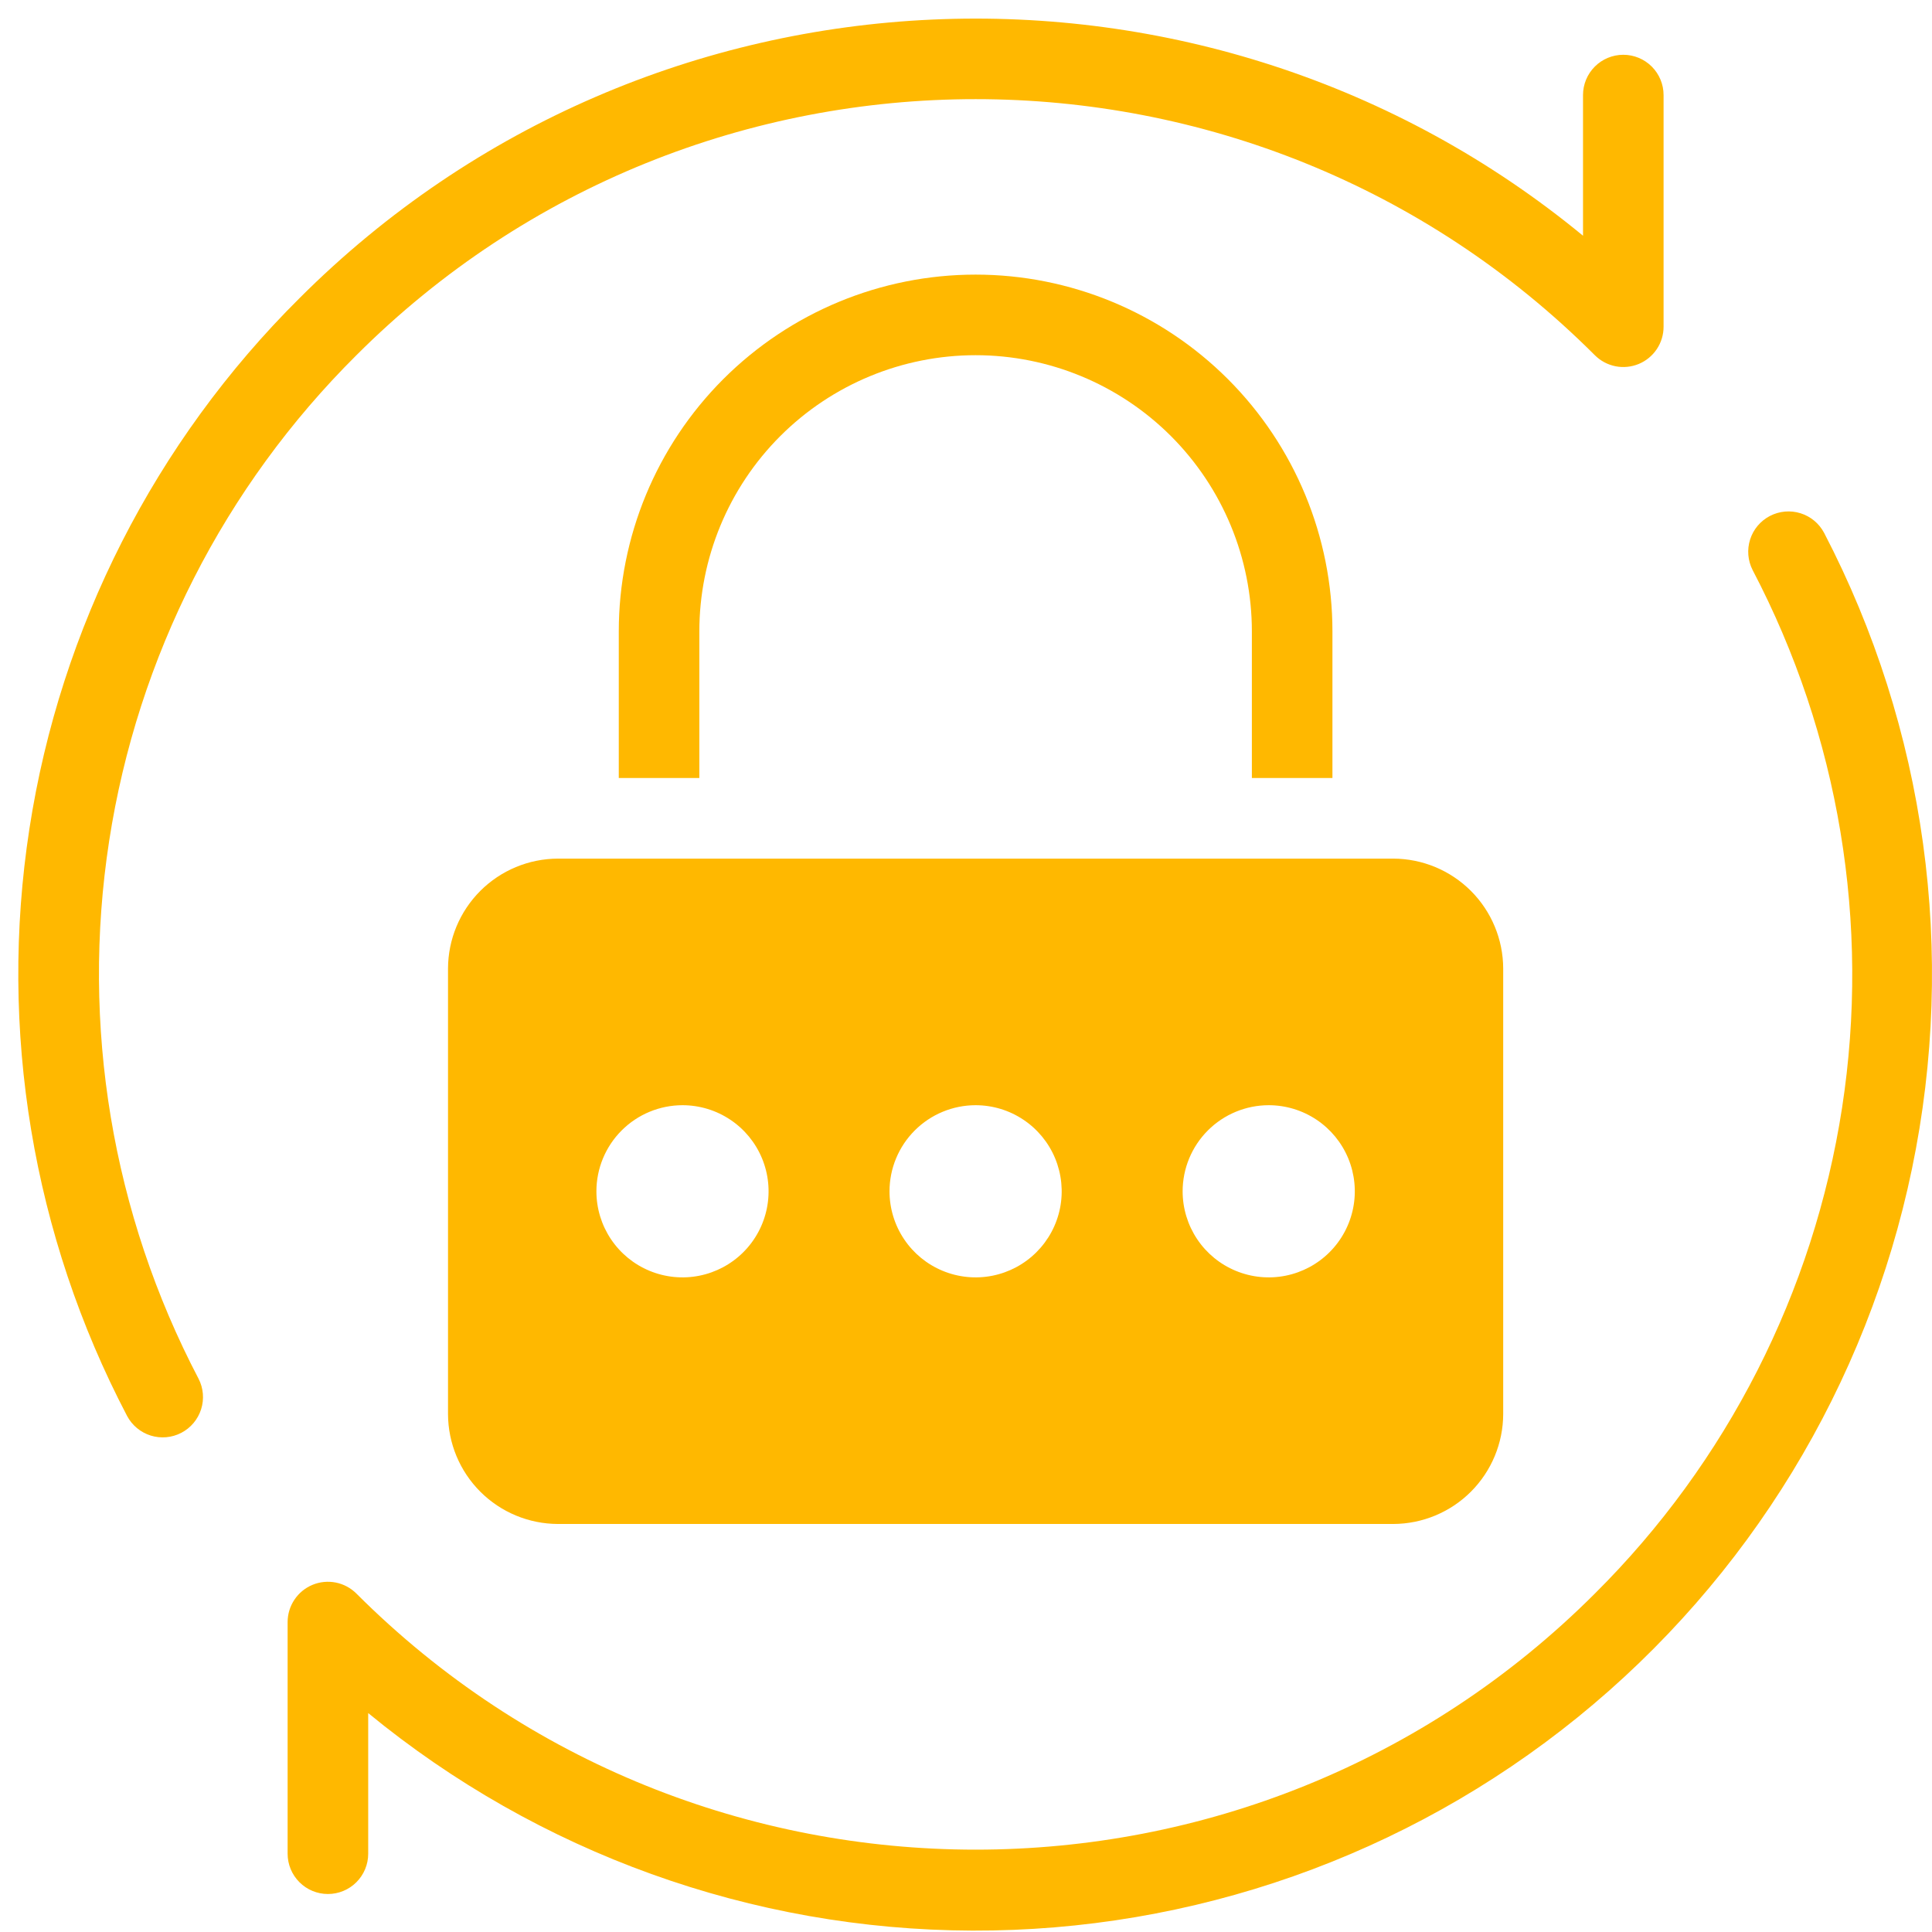 <svg width="93" height="93" viewBox="0 0 93 93" fill="none" xmlns="http://www.w3.org/2000/svg">
<path d="M87.807 25.651C87.568 25.198 87.159 24.858 86.67 24.706C86.181 24.553 85.651 24.601 85.197 24.837C84.743 25.074 84.4 25.48 84.245 25.968C84.089 26.456 84.133 26.986 84.366 27.442C88.529 35.389 90.038 44.46 88.671 53.326C87.303 62.192 83.132 70.388 76.769 76.711C60.336 93.142 33.595 93.147 17.156 76.709C16.884 76.438 16.539 76.253 16.163 76.178C15.786 76.104 15.396 76.142 15.042 76.289C14.688 76.436 14.385 76.685 14.172 77.004C13.959 77.323 13.845 77.698 13.845 78.082V89.232C13.845 89.746 14.05 90.24 14.414 90.603C14.777 90.967 15.271 91.171 15.785 91.171C16.299 91.171 16.793 90.967 17.156 90.603C17.52 90.24 17.724 89.746 17.724 89.232V82.462C25.921 89.198 36.193 92.898 46.803 92.933C57.413 92.969 67.709 89.34 75.951 82.659C84.194 75.977 89.875 66.654 92.035 56.267C94.196 45.879 92.702 35.064 87.807 25.651Z" fill="#FFB800"/>
<path d="M17.156 17.099C33.594 0.663 60.334 0.665 76.769 17.098C77.04 17.369 77.385 17.554 77.762 17.63C78.138 17.705 78.528 17.666 78.883 17.52C79.237 17.373 79.54 17.124 79.753 16.805C79.966 16.486 80.08 16.11 80.079 15.727V4.576C80.079 4.062 79.875 3.569 79.511 3.205C79.147 2.841 78.654 2.637 78.14 2.637C77.626 2.637 77.132 2.841 76.769 3.205C76.405 3.569 76.201 4.062 76.201 4.576V11.347C58.137 -3.527 31.296 -2.526 14.414 14.356C7.464 21.261 2.909 30.21 1.416 39.892C-0.077 49.574 1.571 59.48 6.117 68.158C6.357 68.611 6.766 68.95 7.255 69.103C7.744 69.255 8.273 69.208 8.728 68.971C9.182 68.735 9.524 68.328 9.68 67.84C9.836 67.352 9.792 66.822 9.558 66.367C5.395 58.42 3.887 49.349 5.254 40.483C6.621 31.617 10.792 23.422 17.156 17.099Z" fill="#FFB800"/>
<path d="M21.566 46.622V68.068C21.57 69.47 22.129 70.813 23.12 71.805C24.111 72.796 25.455 73.355 26.857 73.359H67.068C68.47 73.355 69.813 72.796 70.805 71.805C71.796 70.813 72.355 69.47 72.359 68.068V46.622C72.355 45.22 71.796 43.876 70.805 42.885C69.813 41.894 68.47 41.335 67.068 41.331H26.857C25.455 41.335 24.111 41.894 23.12 42.885C22.129 43.877 21.57 45.22 21.566 46.622ZM61.072 53.201C61.891 53.201 62.692 53.444 63.374 53.9C64.055 54.355 64.586 55.002 64.9 55.759C65.214 56.516 65.296 57.35 65.136 58.154C64.976 58.957 64.581 59.696 64.002 60.275C63.422 60.855 62.684 61.249 61.88 61.409C61.076 61.569 60.243 61.487 59.486 61.173C58.728 60.86 58.081 60.329 57.626 59.647C57.171 58.966 56.928 58.165 56.928 57.345C56.929 56.246 57.366 55.193 58.142 54.416C58.919 53.639 59.973 53.202 61.072 53.201ZM46.962 53.201C47.782 53.201 48.583 53.444 49.264 53.9C49.946 54.355 50.477 55.002 50.791 55.759C51.104 56.516 51.187 57.35 51.027 58.154C50.867 58.957 50.472 59.696 49.892 60.275C49.313 60.855 48.575 61.249 47.771 61.409C46.967 61.569 46.134 61.487 45.377 61.173C44.619 60.86 43.972 60.329 43.517 59.647C43.061 58.966 42.818 58.165 42.818 57.345C42.819 56.246 43.256 55.193 44.033 54.416C44.81 53.639 45.864 53.202 46.962 53.201ZM32.853 53.201C33.673 53.201 34.474 53.444 35.155 53.9C35.837 54.355 36.368 55.002 36.681 55.759C36.995 56.516 37.077 57.35 36.917 58.154C36.757 58.957 36.363 59.696 35.783 60.275C35.204 60.855 34.465 61.249 33.661 61.409C32.858 61.569 32.024 61.487 31.267 61.173C30.51 60.86 29.863 60.329 29.407 59.647C28.952 58.966 28.709 58.165 28.709 57.345C28.71 56.246 29.147 55.193 29.924 54.416C30.701 53.639 31.754 53.202 32.853 53.201Z" fill="#FFB800"/>
<path d="M64.139 37.451V30.396C64.139 25.84 62.329 21.471 59.108 18.25C55.887 15.029 51.518 13.219 46.962 13.219C42.407 13.219 38.038 15.029 34.816 18.25C31.595 21.471 29.786 25.84 29.786 30.396V37.451H33.664V30.396C33.664 26.869 35.065 23.486 37.559 20.992C40.053 18.499 43.435 17.098 46.962 17.098C50.489 17.098 53.872 18.499 56.366 20.992C58.859 23.486 60.261 26.869 60.261 30.396V37.451H64.139Z" fill="#FFB800"/>
</svg>
